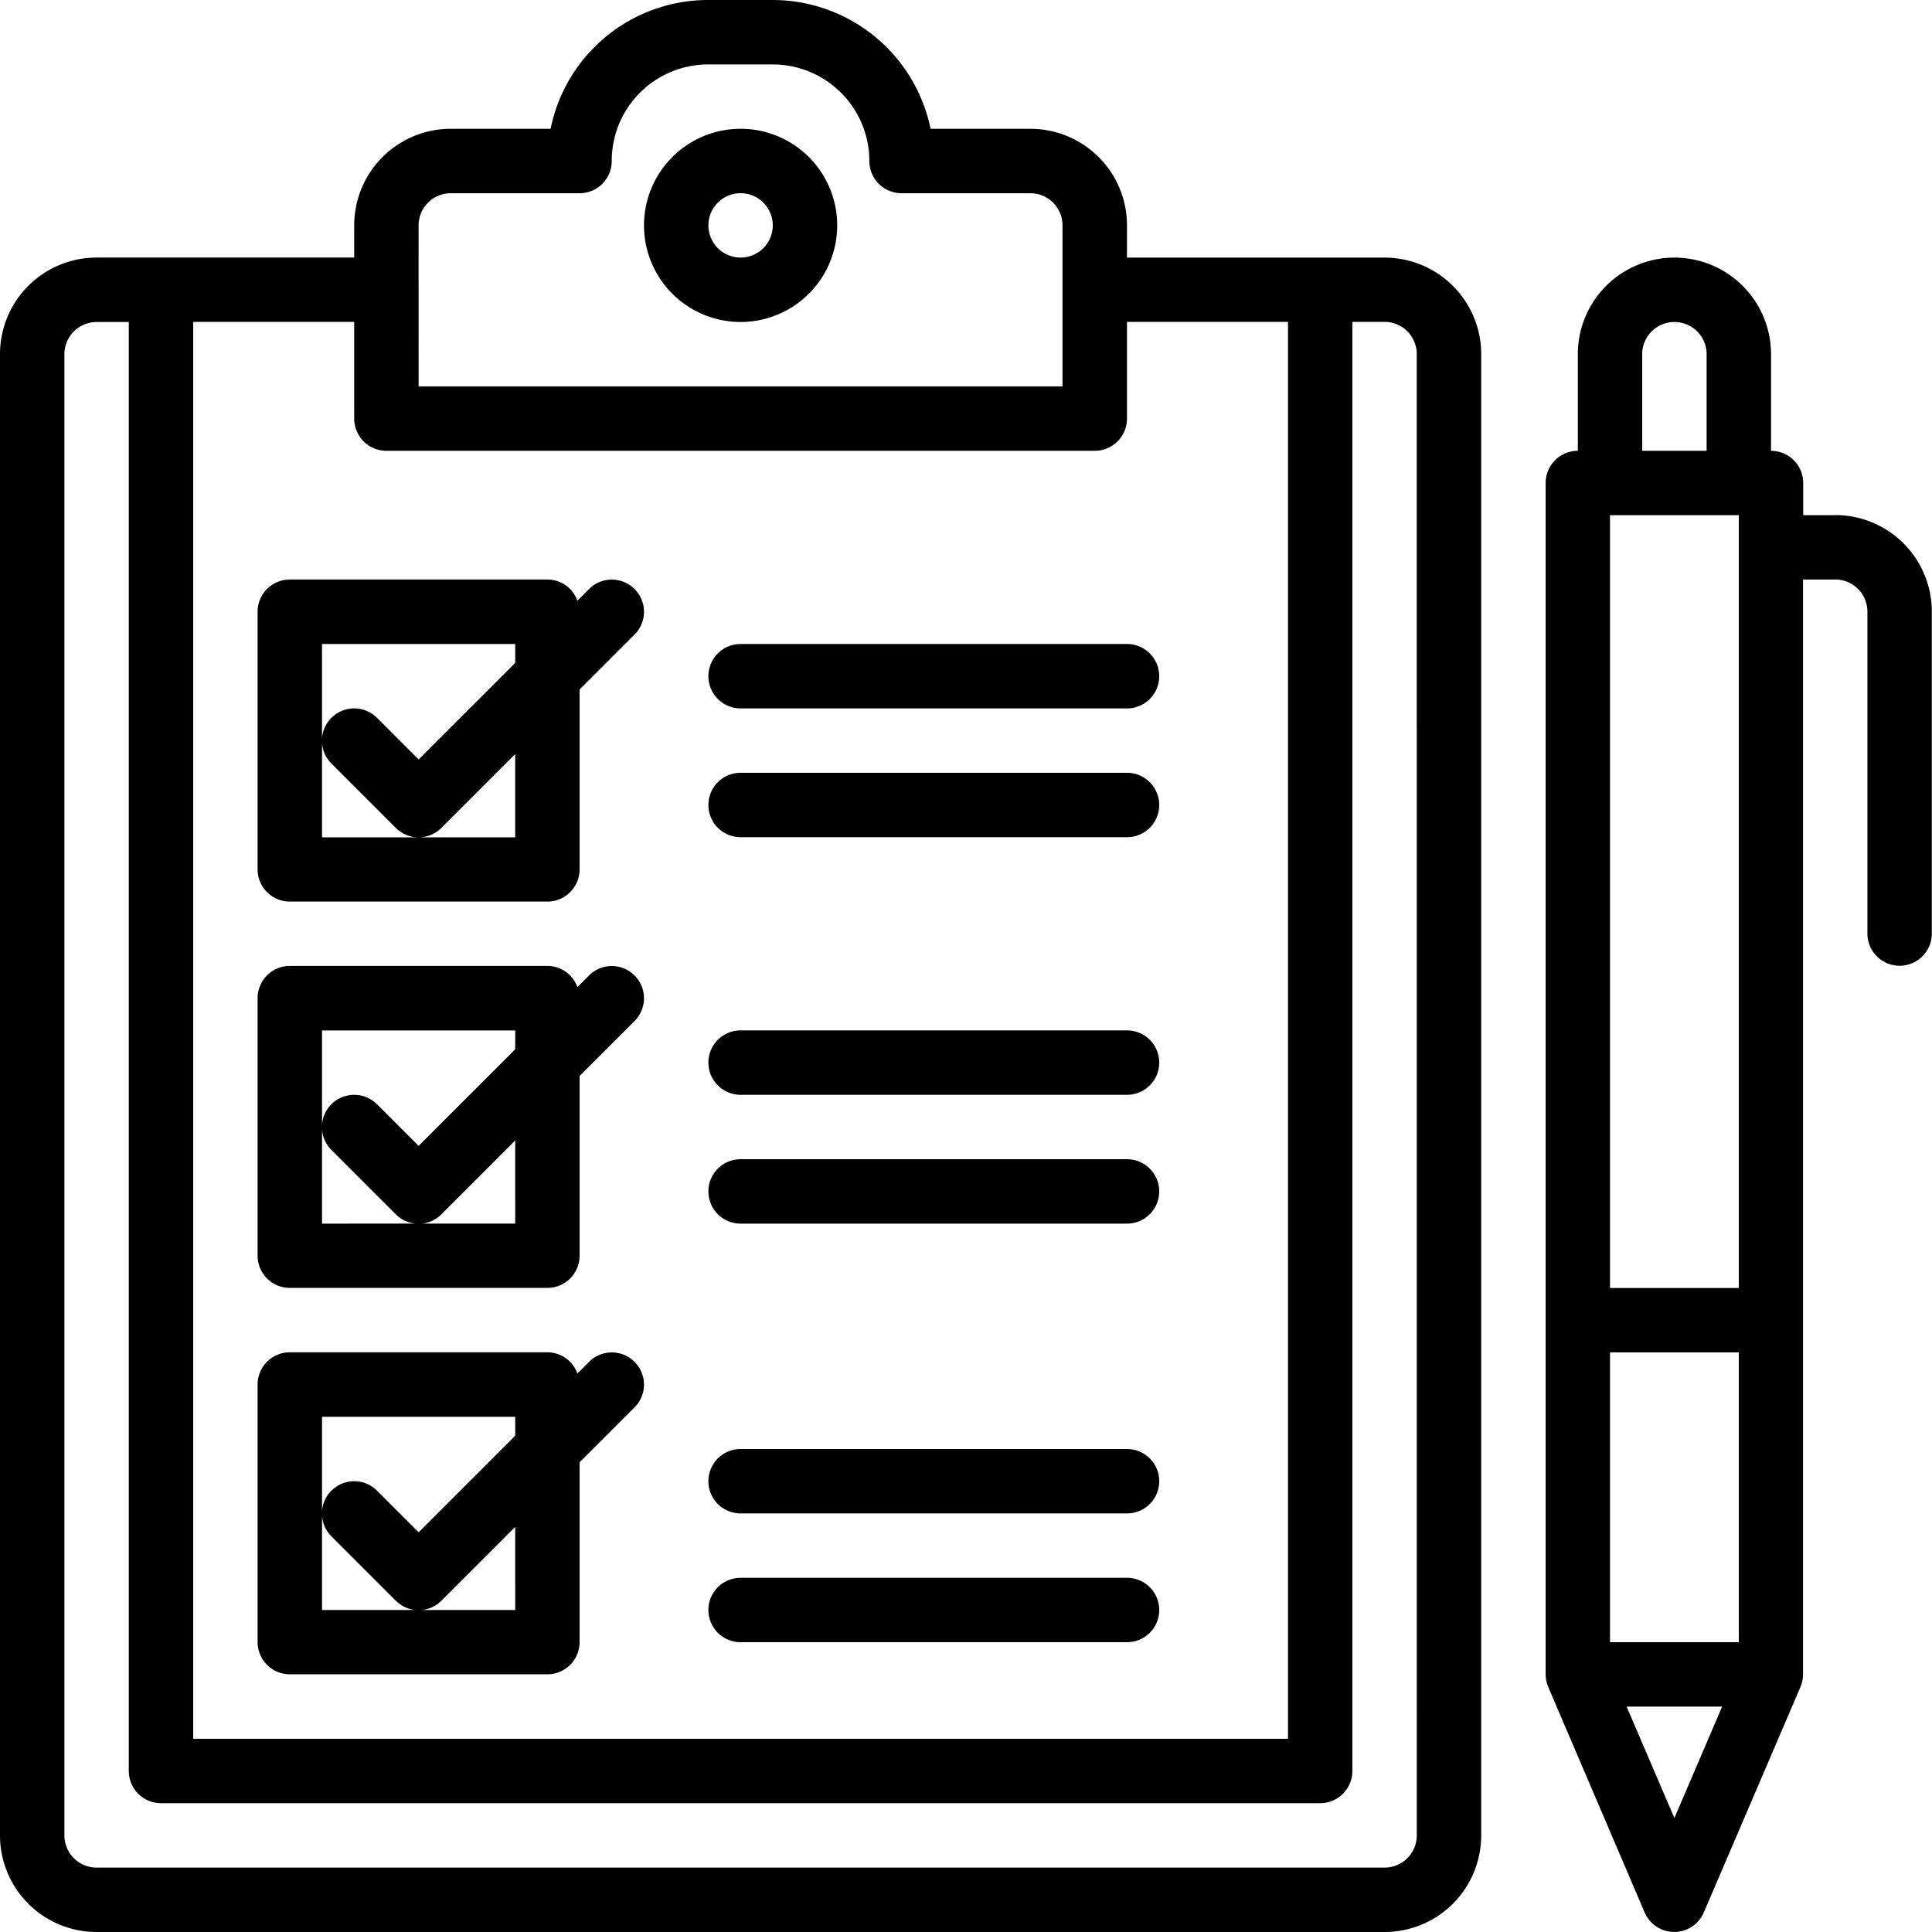 <svg xmlns="http://www.w3.org/2000/svg" width="55" height="55" viewBox="0 0 54.621 54.621">
  <g id="Checklist" transform="translate(-2 -2)">
    <path id="Path_25156" data-name="Path 25156" d="M41.145,9.283H33.862v-.91a2.731,2.731,0,0,0-2.731-2.731H28.309A4.56,4.56,0,0,0,23.848,2H22.028a4.541,4.541,0,0,0-4.461,3.641H14.745a2.731,2.731,0,0,0-2.731,2.731v.91H4.731A2.731,2.731,0,0,0,2,12.014V53.89a2.731,2.731,0,0,0,2.731,2.731H41.145a2.731,2.731,0,0,0,2.731-2.731V12.014A2.731,2.731,0,0,0,41.145,9.283Zm-27.311-.91a.91.91,0,0,1,.91-.91h3.641a.91.91,0,0,0,.91-.91,2.726,2.726,0,0,1,2.731-2.731h1.821a2.731,2.731,0,0,1,2.731,2.731.91.91,0,0,0,.91.91h3.641a.91.91,0,0,1,.91.91v4.552H13.835Zm-.91,6.372H32.952a.91.91,0,0,0,.91-.91V11.1h4.552V51.159H7.462V11.1h4.552v2.731A.91.91,0,0,0,12.924,14.745ZM42.055,53.89a.91.91,0,0,1-.91.91H4.731a.91.91,0,0,1-.91-.91V12.014a.91.91,0,0,1,.91-.91h.91V52.069a.91.91,0,0,0,.91.91H39.324a.91.91,0,0,0,.91-.91V11.1h.91a.91.91,0,0,1,.91.91Z"/>
    <path id="Path_25157" data-name="Path 25157" d="M24.731,11.462A2.731,2.731,0,1,0,22,8.731a2.731,2.731,0,0,0,2.731,2.731Zm0-3.641a.91.91,0,1,1-.91.91A.91.91,0,0,1,24.731,7.821Z" transform="translate(-1.793 -0.359)"/>
    <path id="Path_25158" data-name="Path 25158" d="M58.193,17.283h-.91v-.91a.91.91,0,0,0-.91-.91V12.731a2.731,2.731,0,0,0-5.462,0v2.731a.91.91,0,0,0-.91.91V50.055a.9.9,0,0,0,.074.357h0L52.8,56.785a.91.91,0,0,0,1.673,0l2.731-6.372h0a.9.9,0,0,0,.074-.357V19.1h.91a.91.91,0,0,1,.91.91v9.1a.91.91,0,0,0,1.821,0v-9.1a2.731,2.731,0,0,0-2.731-2.731ZM51.821,49.145V40.952h3.641v8.193Zm0-31.862h3.641V39.131H51.821Zm.91-4.552a.91.91,0,1,1,1.821,0v2.731H52.731Zm.91,41.385L52.29,50.966h2.7Z" transform="translate(-4.303 -0.717)"/>
    <path id="Path_25159" data-name="Path 25159" d="M24.91,23.821H35.835a.91.91,0,0,0,0-1.821H24.91a.91.91,0,0,0,0,1.821Z" transform="translate(-1.972 -1.793)"/>
    <path id="Path_25160" data-name="Path 25160" d="M24.91,27.821H35.835a.91.91,0,1,0,0-1.821H24.91a.91.91,0,1,0,0,1.821Z" transform="translate(-1.972 -2.152)"/>
    <path id="Path_25161" data-name="Path 25161" d="M24.91,35.821H35.835a.91.91,0,1,0,0-1.821H24.91a.91.91,0,1,0,0,1.821Z" transform="translate(-1.972 -2.869)"/>
    <path id="Path_25162" data-name="Path 25162" d="M24.91,39.821H35.835a.91.91,0,1,0,0-1.821H24.91a.91.91,0,1,0,0,1.821Z" transform="translate(-1.972 -3.227)"/>
    <path id="Path_25163" data-name="Path 25163" d="M24.91,48.821H35.835a.91.91,0,0,0,0-1.821H24.91a.91.91,0,0,0,0,1.821Z" transform="translate(-1.972 -4.034)"/>
    <path id="Path_25164" data-name="Path 25164" d="M24.91,52.821H35.835a.91.91,0,0,0,0-1.821H24.91a.91.91,0,0,0,0,1.821Z" transform="translate(-1.972 -4.393)"/>
    <path id="Path_25165" data-name="Path 25165" d="M10,20.91v7.283a.91.91,0,0,0,.91.91h7.283a.91.91,0,0,0,.91-.91V23.108l1.554-1.554a.91.91,0,1,0-1.287-1.287l-.33.331a.9.9,0,0,0-.847-.6H10.91A.91.91,0,0,0,10,20.91Zm1.821,3.641V21.821h5.462v.533l-2.731,2.731-1.177-1.177A.91.91,0,1,0,12.087,25.2l1.821,1.821a.91.91,0,0,0,1.287,0l2.087-2.087v2.354H11.821Z" transform="translate(-0.717 -1.614)"/>
    <path id="Path_25166" data-name="Path 25166" d="M19.37,32.267l-.33.33a.9.9,0,0,0-.847-.6H10.91a.91.91,0,0,0-.91.91v7.283a.91.91,0,0,0,.91.91h7.283a.91.91,0,0,0,.91-.91V35.108l1.554-1.554a.91.91,0,1,0-1.287-1.287Zm-2.087,7.016H11.821V33.821h5.462v.533l-2.731,2.731-1.177-1.177A.91.91,0,1,0,12.087,37.2l1.821,1.821a.91.91,0,0,0,1.287,0l2.087-2.087Z" transform="translate(-0.717 -2.689)"/>
    <path id="Path_25167" data-name="Path 25167" d="M19.37,44.267l-.33.33a.9.9,0,0,0-.847-.6H10.91a.91.91,0,0,0-.91.91v7.283a.91.91,0,0,0,.91.91h7.283a.91.91,0,0,0,.91-.91V47.108l1.554-1.554a.91.91,0,1,0-1.287-1.287Zm-2.087,7.016H11.821V45.821h5.462v.533l-2.731,2.731-1.177-1.177A.91.91,0,1,0,12.087,49.2l1.821,1.821a.91.91,0,0,0,1.287,0l2.087-2.087Z" transform="translate(-0.717 -3.765)"/>
  </g>
</svg>
